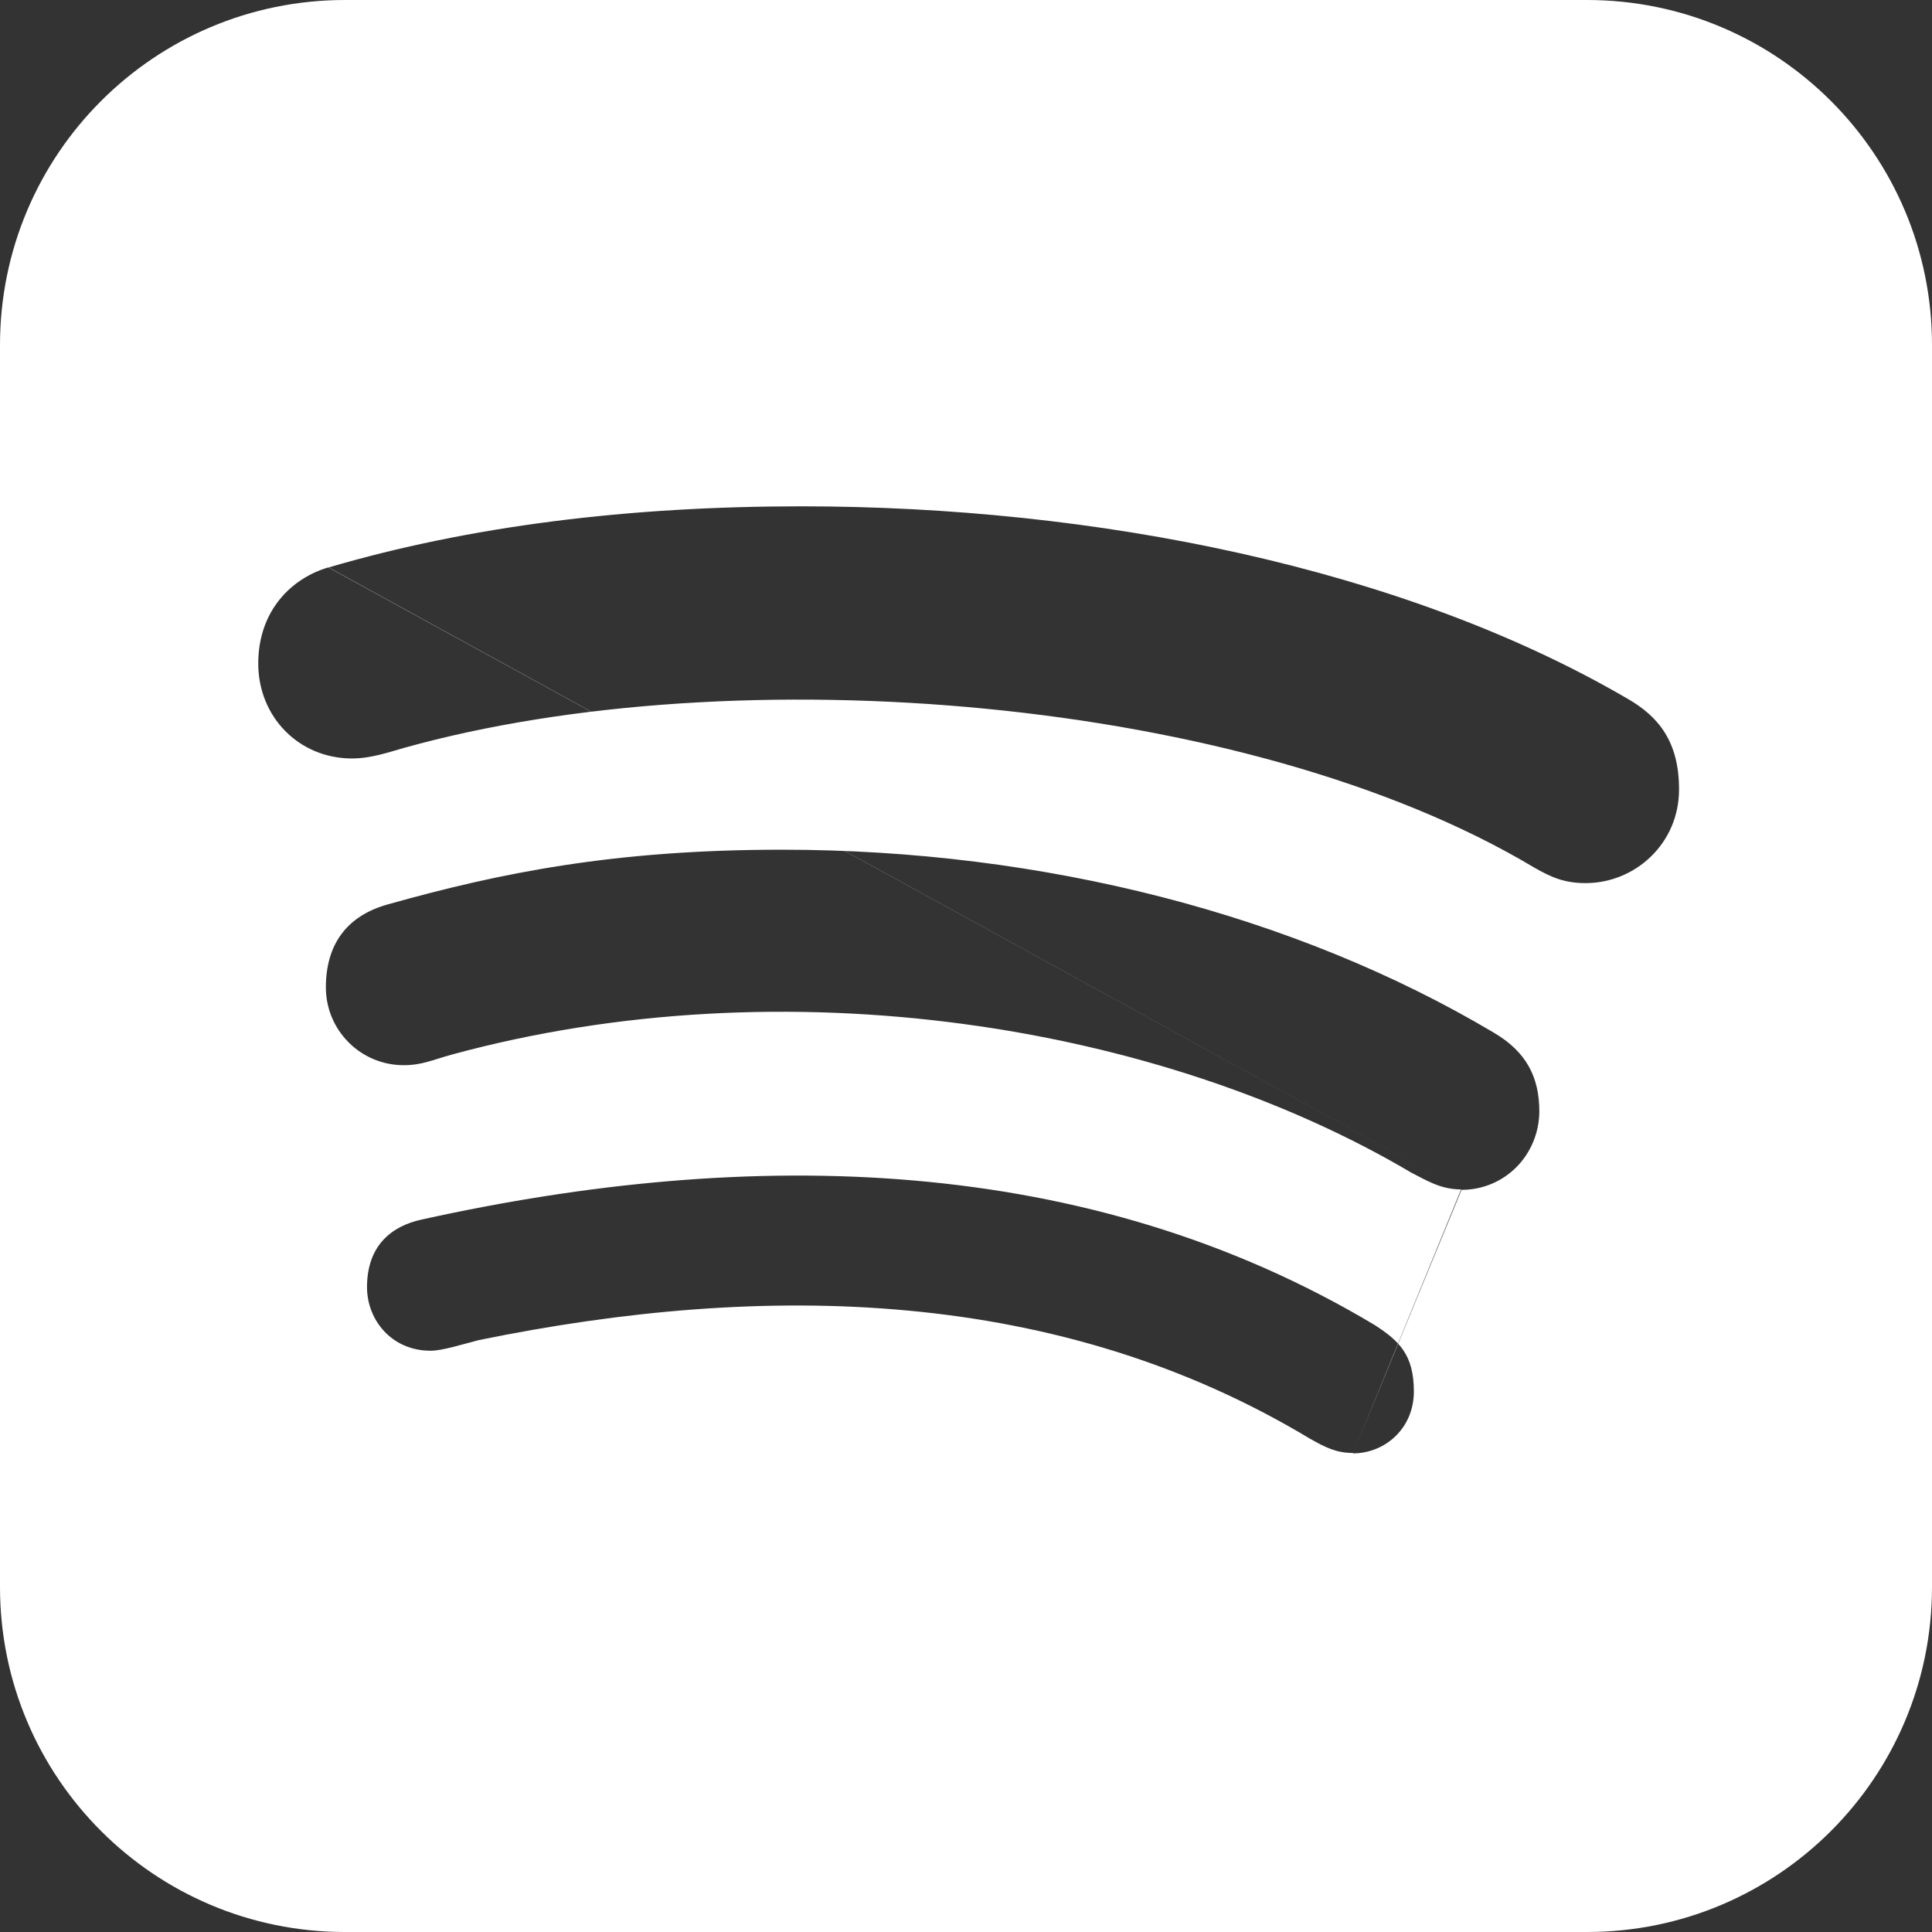 <?xml version="1.0" encoding="UTF-8"?> <svg xmlns="http://www.w3.org/2000/svg" id="Layer_1" version="1.1" viewBox="0 0 47.43 47.43"><rect x="0" y="0" width="47.43" height="47.43" fill="#333333" stroke="none"/><defs><style> .st0 { fill: #fff; } </style></defs><path class="st0" d="M38.96,0H8.47C3.79,0,0,3.79,0,8.47v30.49c0,4.68,3.79,8.47,8.47,8.47h30.49c4.68,0,8.47-3.79,8.47-8.47V8.47c0-4.68-3.79-8.47-8.47-8.47M33.22,35.67h0c-.41,0-.67-.13-1.06-.35-6.16-3.71-13.33-3.87-20.41-2.42-.39.1-.89.26-1.18.26-.96,0-1.56-.76-1.56-1.56,0-1.02.6-1.5,1.34-1.66,8.09-1.79,16.35-1.63,23.4,2.59.6.39.96.73.96,1.63s-.7,1.52-1.5,1.52h0ZM33.22,35.67,35.87,29.2h0c-.51,0-.86-.23-1.22-.41-6.17-3.65-15.37-5.13-23.56-2.9-.47.13-.73.26-1.18.26-1.06,0-1.91-.86-1.91-1.91s.51-1.76,1.53-2.04c2.74-.77,5.55-1.34,9.66-1.34,6.41,0,12.6,1.59,17.48,4.49.8.47,1.12,1.09,1.12,1.94-.01,1.06-.84,1.92-1.91,1.92h0ZM35.87,29.2,8.07,13.93c3.47-1.02,7.37-1.5,11.6-1.5,7.21,0,14.76,1.5,20.28,4.72.77.44,1.27,1.06,1.27,2.23,0,1.34-1.09,2.3-2.29,2.3h0c-.51,0-.83-.13-1.28-.39-7.03-4.2-19.6-5.2-27.73-2.93-.36.1-.8.26-1.28.26-1.3,0-2.3-1.02-2.3-2.33s.83-2.1,1.72-2.36h0ZM8.07,13.93"></path></svg> 